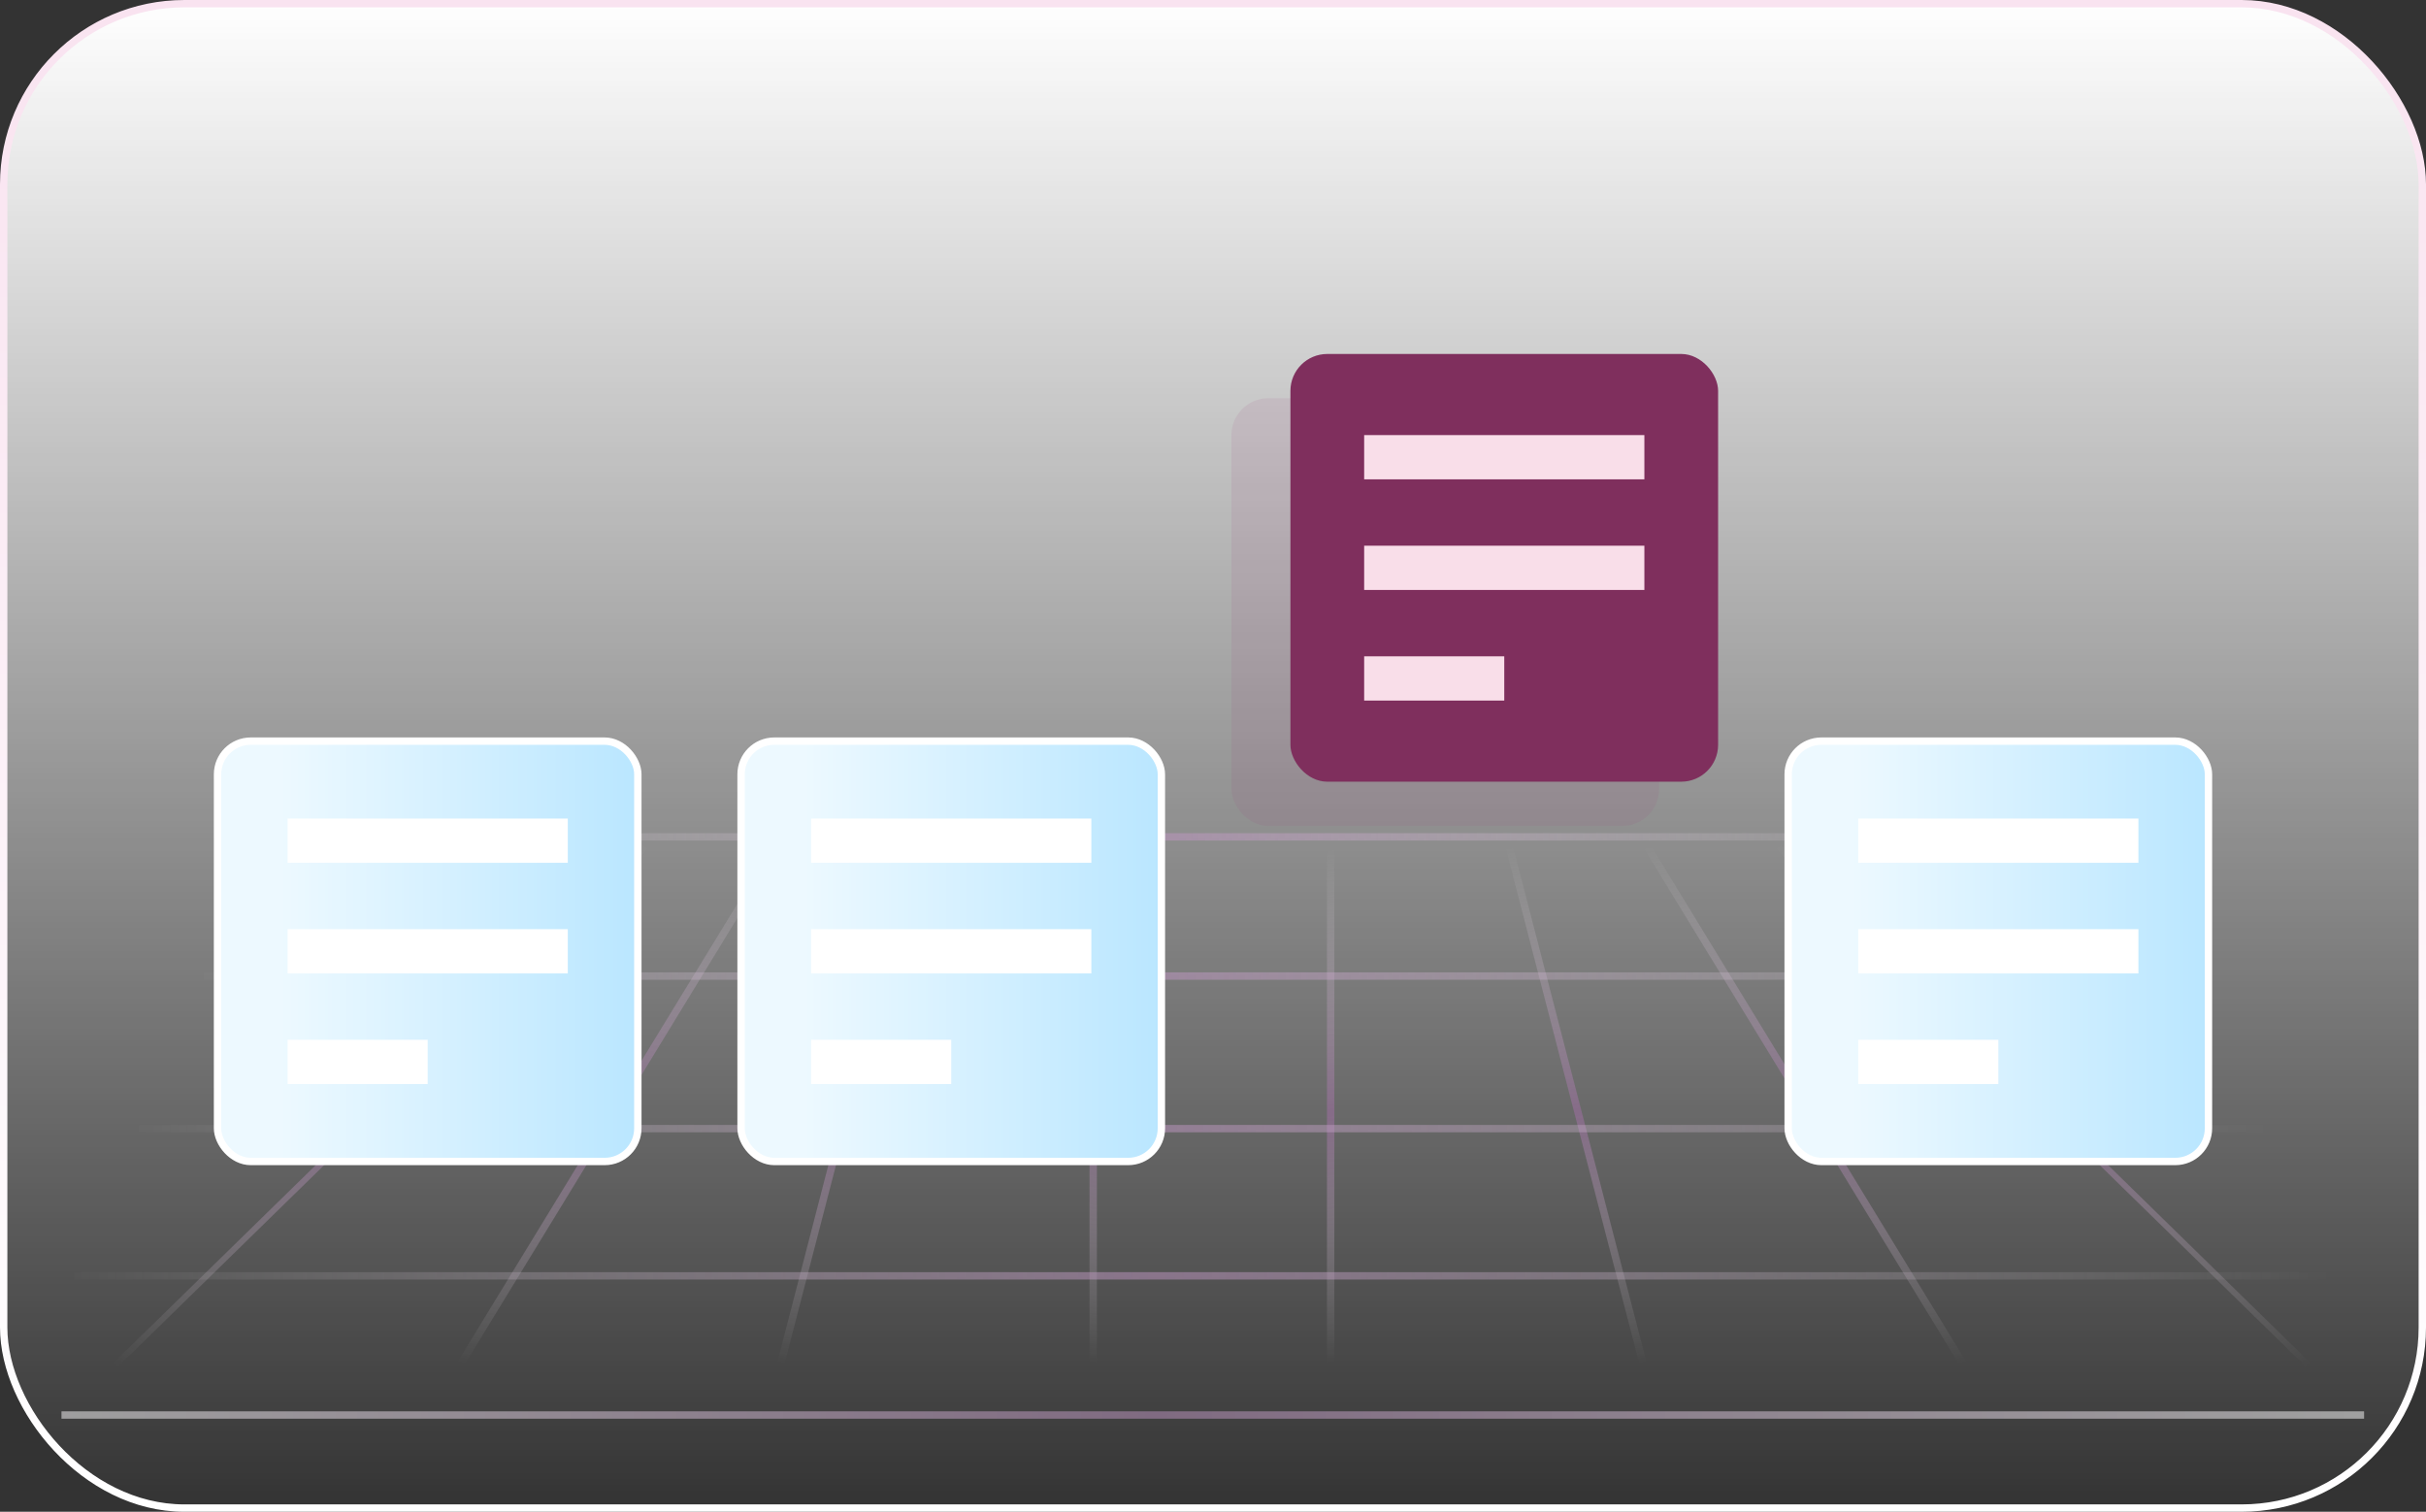 <svg width="329" height="205" viewBox="0 0 329 205" fill="none" xmlns="http://www.w3.org/2000/svg">
<rect x="0" y="0" width="329" height="205" fill="#333333" stroke="none"/>
<rect x="0.5" y="0.5" width="328" height="204" rx="24.5" fill="url(#paint0_linear_2121_571)" stroke="url(#paint1_linear_2121_571)"/>
<line opacity="0.5" y1="-0.5" x2="111.128" y2="-0.5" transform="matrix(-0.715 0.699 -0.989 -0.148 87.844 113.98)" stroke="url(#paint2_linear_2121_571)"/>
<path opacity="0.5" d="M105.417 114.651L58.462 191.519" stroke="url(#paint3_linear_2121_571)"/>
<path opacity="0.5" d="M124.056 114.745L104.177 191.503" stroke="url(#paint4_linear_2121_571)"/>
<path opacity="0.5" d="M148.254 115.006L148.254 191.433" stroke="url(#paint5_linear_2121_571)"/>
<line opacity="0.5" y1="-0.5" x2="111.128" y2="-0.5" transform="matrix(0.715 0.699 0.989 -0.148 240.865 113.98)" stroke="url(#paint6_linear_2121_571)"/>
<path opacity="0.5" d="M223.293 114.651L270.248 191.519" stroke="url(#paint7_linear_2121_571)"/>
<path opacity="0.5" d="M204.653 114.745L224.532 191.503" stroke="url(#paint8_linear_2121_571)"/>
<path opacity="0.5" d="M180.456 115.006L180.456 191.433" stroke="url(#paint9_linear_2121_571)"/>
<line opacity="0.5" x1="8.337" y1="191.881" x2="320.603" y2="191.881" stroke="url(#paint10_linear_2121_571)"/>
<line opacity="0.5" x1="10.041" y1="173.008" x2="318.901" y2="173.008" stroke="url(#paint11_linear_2121_571)"/>
<line opacity="0.5" x1="18.841" y1="153.043" x2="310.1" y2="153.043" stroke="url(#paint12_linear_2121_571)"/>
<line opacity="0.5" x1="27.641" y1="132.355" x2="301.3" y2="132.355" stroke="url(#paint13_linear_2121_571)"/>
<line opacity="0.5" x1="53.474" y1="113.48" x2="275.467" y2="113.48" stroke="url(#paint14_linear_2121_571)"/>
<rect opacity="0.1" x="167" y="54" width="58" height="58" rx="5" fill="#9F4278"/>
<rect x="29.5" y="100.5" width="57" height="57" rx="4.5" fill="url(#paint15_linear_2121_571)" stroke="white"/>
<rect x="39" y="111" width="38" height="6" fill="white"/>
<rect x="39" y="126" width="38" height="6" fill="white"/>
<rect x="39" y="141" width="19" height="6" fill="white"/>
<rect x="100.5" y="100.5" width="57" height="57" rx="4.5" fill="url(#paint16_linear_2121_571)" stroke="white"/>
<rect x="110" y="111" width="38" height="6" fill="white"/>
<rect x="110" y="126" width="38" height="6" fill="white"/>
<rect x="110" y="141" width="19" height="6" fill="white"/>
<rect x="242.5" y="100.5" width="57" height="57" rx="4.5" fill="url(#paint17_linear_2121_571)" stroke="white"/>
<rect x="252" y="111" width="38" height="6" fill="white"/>
<rect x="252" y="126" width="38" height="6" fill="white"/>
<rect x="252" y="141" width="19" height="6" fill="white"/>
<rect x="175" y="48" width="58" height="58" rx="5" fill="#7F2F5D"/>
<rect x="185" y="59" width="38" height="6" fill="#F9DEE9"/>
<rect x="185" y="74" width="38" height="6" fill="#F9DEE9"/>
<rect x="185" y="89" width="19" height="6" fill="#F9DEE9"/>
<defs>
<linearGradient id="paint0_linear_2121_571" x1="164.5" y1="0" x2="164.5" y2="205" gradientUnits="userSpaceOnUse">
<stop stop-color="white"/>
<stop offset="1" stop-color="white" stop-opacity="0"/>
</linearGradient>
<linearGradient id="paint1_linear_2121_571" x1="164.5" y1="0" x2="164.5" y2="205" gradientUnits="userSpaceOnUse">
<stop stop-color="#F9E3F0"/>
<stop offset="1" stop-color="white"/>
</linearGradient>
<linearGradient id="paint2_linear_2121_571" x1="-3.148" y1="8.062" x2="81.915" y2="45.051" gradientUnits="userSpaceOnUse">
<stop stop-color="white" stop-opacity="0"/>
<stop offset="0.515" stop-color="#A36EA7"/>
<stop offset="1" stop-color="white" stop-opacity="0"/>
</linearGradient>
<linearGradient id="paint3_linear_2121_571" x1="-86.887" y1="83.411" x2="-99.083" y2="158.63" gradientUnits="userSpaceOnUse">
<stop stop-color="white" stop-opacity="0"/>
<stop offset="0.515" stop-color="#A36EA7"/>
<stop offset="1" stop-color="white" stop-opacity="0"/>
</linearGradient>
<linearGradient id="paint4_linear_2121_571" x1="-233.404" y1="58.835" x2="-244.535" y2="130.072" gradientUnits="userSpaceOnUse">
<stop stop-color="white" stop-opacity="0"/>
<stop offset="0.515" stop-color="#A36EA7"/>
<stop offset="1" stop-color="white" stop-opacity="0"/>
</linearGradient>
<linearGradient id="paint5_linear_2121_571" x1="-328.896" y1="41.225" x2="-339.435" y2="109.433" gradientUnits="userSpaceOnUse">
<stop stop-color="white" stop-opacity="0"/>
<stop offset="0.515" stop-color="#A36EA7"/>
<stop offset="1" stop-color="white" stop-opacity="0"/>
</linearGradient>
<linearGradient id="paint6_linear_2121_571" x1="-3.148" y1="8.062" x2="81.915" y2="45.051" gradientUnits="userSpaceOnUse">
<stop stop-color="white" stop-opacity="0"/>
<stop offset="0.515" stop-color="#A36EA7"/>
<stop offset="1" stop-color="white" stop-opacity="0"/>
</linearGradient>
<linearGradient id="paint7_linear_2121_571" x1="415.597" y1="83.411" x2="427.793" y2="158.63" gradientUnits="userSpaceOnUse">
<stop stop-color="white" stop-opacity="0"/>
<stop offset="0.515" stop-color="#A36EA7"/>
<stop offset="1" stop-color="white" stop-opacity="0"/>
</linearGradient>
<linearGradient id="paint8_linear_2121_571" x1="562.113" y1="58.835" x2="573.244" y2="130.072" gradientUnits="userSpaceOnUse">
<stop stop-color="white" stop-opacity="0"/>
<stop offset="0.515" stop-color="#A36EA7"/>
<stop offset="1" stop-color="white" stop-opacity="0"/>
</linearGradient>
<linearGradient id="paint9_linear_2121_571" x1="657.606" y1="41.225" x2="668.145" y2="109.433" gradientUnits="userSpaceOnUse">
<stop stop-color="white" stop-opacity="0"/>
<stop offset="0.515" stop-color="#A36EA7"/>
<stop offset="1" stop-color="white" stop-opacity="0"/>
</linearGradient>
<linearGradient id="paint10_linear_2121_571" x1="317.815" y1="192.381" x2="5.084" y2="192.381" gradientUnits="userSpaceOnUse">
<stop stop-color="white"/>
<stop offset="0.515" stop-color="#C096C3"/>
<stop offset="1" stop-color="white"/>
</linearGradient>
<linearGradient id="paint11_linear_2121_571" x1="316.143" y1="173.508" x2="6.824" y2="173.508" gradientUnits="userSpaceOnUse">
<stop stop-color="white" stop-opacity="0"/>
<stop offset="0.515" stop-color="#C096C3"/>
<stop offset="1" stop-color="white" stop-opacity="0"/>
</linearGradient>
<linearGradient id="paint12_linear_2121_571" x1="307.5" y1="153.543" x2="15.807" y2="153.543" gradientUnits="userSpaceOnUse">
<stop stop-color="white" stop-opacity="0"/>
<stop offset="0.515" stop-color="#C096C3"/>
<stop offset="1" stop-color="white" stop-opacity="0"/>
</linearGradient>
<linearGradient id="paint13_linear_2121_571" x1="298.856" y1="132.855" x2="24.79" y2="132.855" gradientUnits="userSpaceOnUse">
<stop stop-color="white" stop-opacity="0"/>
<stop offset="0.515" stop-color="#C096C3"/>
<stop offset="1" stop-color="white" stop-opacity="0"/>
</linearGradient>
<linearGradient id="paint14_linear_2121_571" x1="273.485" y1="113.98" x2="51.161" y2="113.98" gradientUnits="userSpaceOnUse">
<stop stop-color="white" stop-opacity="0"/>
<stop offset="0.515" stop-color="#C096C3"/>
<stop offset="1" stop-color="white" stop-opacity="0"/>
</linearGradient>
<linearGradient id="paint15_linear_2121_571" x1="87" y1="129.19" x2="38.005" y2="129.19" gradientUnits="userSpaceOnUse">
<stop stop-color="#B9E6FF"/>
<stop offset="1" stop-color="#EDF9FF"/>
</linearGradient>
<linearGradient id="paint16_linear_2121_571" x1="158" y1="129.19" x2="109.005" y2="129.19" gradientUnits="userSpaceOnUse">
<stop stop-color="#B9E6FF"/>
<stop offset="1" stop-color="#EDF9FF"/>
</linearGradient>
<linearGradient id="paint17_linear_2121_571" x1="300" y1="129.19" x2="251.005" y2="129.19" gradientUnits="userSpaceOnUse">
<stop stop-color="#B9E6FF"/>
<stop offset="1" stop-color="#EDF9FF"/>
</linearGradient>
</defs>
</svg>
